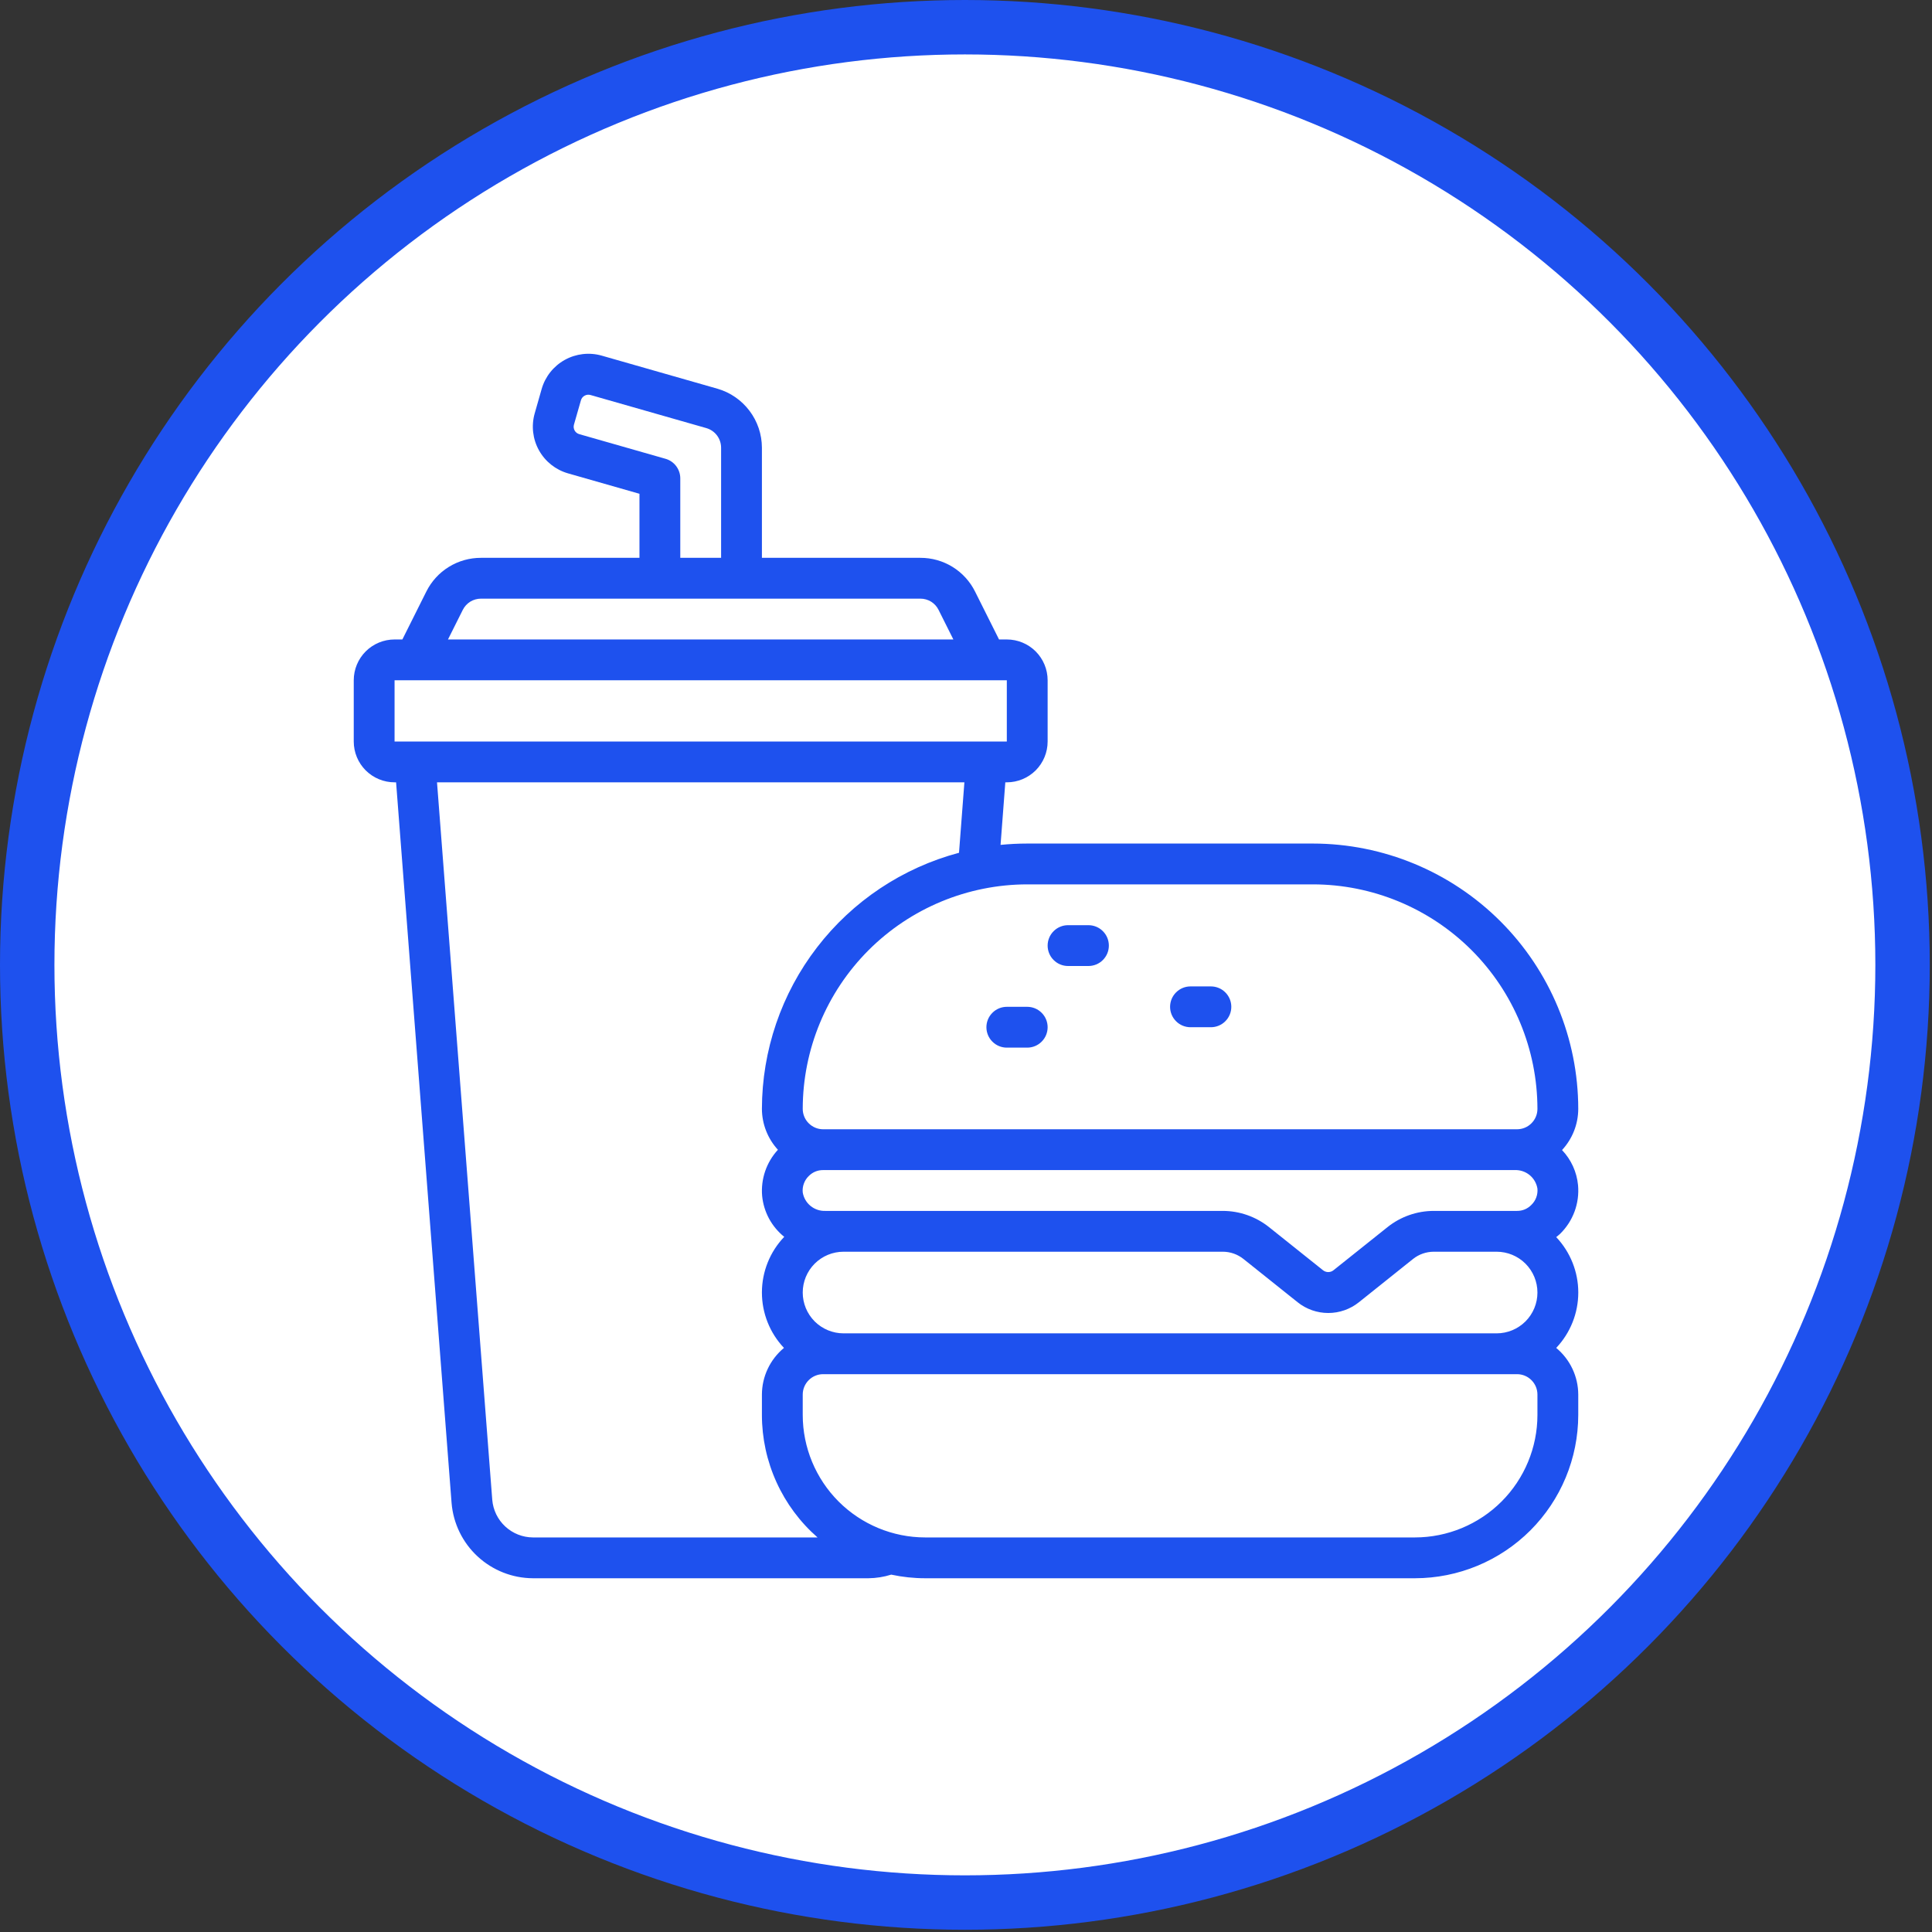 <svg xmlns="http://www.w3.org/2000/svg" width="71" height="71" viewBox="0 0 71 71" fill="none"><rect x="0" y="0" width="71" height="71" fill="#333333" stroke="none"/><circle cx="35.459" cy="35.459" r="34.459" fill="white" stroke="#1E51EE" stroke-width="2"></circle><g clip-path="url(#clip0_40_4082)"><path d="M48.25 31H37.75C37.419 31 37.092 31.017 36.77 31.049L36.945 28.75H37C37.398 28.75 37.779 28.592 38.061 28.311C38.342 28.029 38.5 27.648 38.5 27.25V25C38.5 24.602 38.342 24.221 38.061 23.939C37.779 23.658 37.398 23.5 37 23.5H36.714L35.835 21.744C35.65 21.369 35.362 21.054 35.007 20.834C34.651 20.614 34.241 20.499 33.823 20.5H28V16.45C27.998 15.961 27.839 15.487 27.544 15.097C27.25 14.707 26.838 14.422 26.369 14.286L22.108 13.068C21.654 12.94 21.168 12.997 20.755 13.226C20.343 13.455 20.038 13.838 19.907 14.291L19.649 15.195C19.521 15.649 19.577 16.136 19.807 16.549C20.037 16.962 20.421 17.266 20.875 17.396L23.5 18.146V20.5H17.677C17.259 20.499 16.849 20.614 16.493 20.834C16.137 21.054 15.851 21.369 15.665 21.744L14.787 23.5H14.5C14.102 23.5 13.721 23.658 13.439 23.939C13.158 24.221 13 24.602 13 25V27.25C13 27.648 13.158 28.029 13.439 28.311C13.721 28.592 14.102 28.75 14.5 28.75H14.556L16.595 55.231C16.656 55.983 16.997 56.685 17.551 57.198C18.105 57.71 18.83 57.997 19.585 58H31.915C32.199 57.997 32.481 57.952 32.752 57.867C33.162 57.955 33.581 58 34 58H52C53.591 57.998 55.116 57.365 56.241 56.241C57.365 55.116 57.998 53.591 58 52V51.25C57.999 50.922 57.926 50.599 57.786 50.303C57.646 50.006 57.442 49.744 57.19 49.535C57.71 48.985 58.001 48.257 58.001 47.499C58.001 46.742 57.71 46.013 57.19 45.463C57.236 45.423 57.288 45.388 57.331 45.345C57.567 45.114 57.749 44.834 57.864 44.524C57.978 44.214 58.022 43.883 57.992 43.553C57.946 43.07 57.739 42.615 57.404 42.264C57.786 41.852 57.999 41.311 58 40.75C57.997 38.165 56.969 35.687 55.141 33.859C53.313 32.031 50.835 31.003 48.25 31ZM56.5 43.681C56.51 43.791 56.495 43.903 56.456 44.007C56.417 44.111 56.355 44.205 56.275 44.281C56.207 44.351 56.125 44.407 56.035 44.445C55.945 44.482 55.848 44.501 55.75 44.5H52.688C52.073 44.501 51.475 44.71 50.993 45.094L49.005 46.681C48.951 46.725 48.883 46.748 48.813 46.748C48.743 46.748 48.675 46.725 48.62 46.681L46.632 45.093C46.15 44.71 45.552 44.501 44.937 44.5H30.334C30.136 44.508 29.942 44.443 29.788 44.318C29.634 44.193 29.532 44.015 29.5 43.82C29.489 43.709 29.504 43.596 29.543 43.492C29.582 43.387 29.644 43.292 29.725 43.215C29.794 43.146 29.875 43.091 29.965 43.054C30.056 43.017 30.152 42.999 30.25 43H55.666C55.864 42.992 56.058 43.057 56.212 43.182C56.365 43.307 56.468 43.485 56.5 43.681ZM29.5 47.5C29.5 47.102 29.658 46.721 29.939 46.439C30.221 46.158 30.602 46 31 46H44.937C45.212 46 45.48 46.094 45.696 46.266L47.685 47.855C48.005 48.112 48.403 48.252 48.813 48.252C49.223 48.252 49.621 48.112 49.941 47.855L51.929 46.266C52.145 46.094 52.413 46.001 52.688 46H55C55.398 46 55.779 46.158 56.061 46.439C56.342 46.721 56.5 47.102 56.5 47.5C56.5 47.898 56.342 48.279 56.061 48.561C55.779 48.842 55.398 49 55 49H31C30.602 49 30.221 48.842 29.939 48.561C29.658 48.279 29.5 47.898 29.5 47.5ZM48.25 32.5C50.437 32.503 52.534 33.373 54.081 34.919C55.627 36.466 56.497 38.563 56.5 40.75C56.5 40.949 56.421 41.14 56.28 41.28C56.14 41.421 55.949 41.5 55.75 41.5H30.25C30.051 41.5 29.86 41.421 29.72 41.28C29.579 41.14 29.5 40.949 29.5 40.75C29.503 38.563 30.373 36.466 31.919 34.919C33.466 33.373 35.563 32.503 37.75 32.5H48.25ZM24.456 16.86L21.285 15.954C21.213 15.933 21.153 15.885 21.117 15.82C21.081 15.755 21.072 15.678 21.092 15.607L21.35 14.707C21.371 14.636 21.419 14.576 21.484 14.541C21.549 14.505 21.625 14.496 21.696 14.515L25.956 15.732C26.112 15.777 26.25 15.871 26.348 16C26.446 16.13 26.499 16.288 26.5 16.45V20.5H25V17.58C25 17.417 24.947 17.259 24.849 17.129C24.751 16.999 24.613 16.904 24.456 16.86ZM17.006 22.415C17.068 22.29 17.164 22.185 17.282 22.111C17.401 22.038 17.538 22 17.677 22H33.823C33.962 22 34.099 22.038 34.218 22.111C34.336 22.185 34.432 22.29 34.493 22.415L35.036 23.5H16.463L17.006 22.415ZM14.5 25H37V27.25H14.5V25ZM19.585 56.5C19.208 56.498 18.845 56.355 18.568 56.098C18.291 55.842 18.121 55.491 18.09 55.115L16.06 28.75H35.441L35.243 31.339C33.168 31.892 31.334 33.114 30.025 34.816C28.715 36.517 28.004 38.603 28 40.75C28.002 41.307 28.212 41.843 28.588 42.254C28.379 42.48 28.22 42.748 28.12 43.039C28.02 43.331 27.982 43.64 28.008 43.947C28.036 44.239 28.122 44.523 28.261 44.782C28.401 45.04 28.591 45.269 28.82 45.453C28.295 46.002 28.002 46.732 28 47.492C27.998 48.252 28.288 48.983 28.81 49.535C28.558 49.744 28.354 50.006 28.214 50.303C28.074 50.599 28.001 50.922 28 51.25V52C28 52.852 28.183 53.695 28.536 54.471C28.888 55.247 29.403 55.939 30.044 56.5H19.585ZM56.5 52C56.499 53.193 56.024 54.337 55.181 55.181C54.337 56.024 53.193 56.499 52 56.5H34C32.807 56.499 31.663 56.024 30.819 55.181C29.976 54.337 29.501 53.193 29.5 52V51.25C29.5 51.051 29.579 50.86 29.72 50.72C29.86 50.579 30.051 50.5 30.25 50.5H55.75C55.949 50.5 56.14 50.579 56.28 50.72C56.421 50.86 56.5 51.051 56.5 51.25V52Z" fill="#1E51EE"></path><path d="M39.25 35.5H40C40.199 35.5 40.39 35.421 40.53 35.28C40.671 35.14 40.75 34.949 40.75 34.75C40.75 34.551 40.671 34.36 40.53 34.22C40.39 34.079 40.199 34 40 34H39.25C39.051 34 38.86 34.079 38.72 34.22C38.579 34.36 38.5 34.551 38.5 34.75C38.5 34.949 38.579 35.14 38.72 35.28C38.86 35.421 39.051 35.5 39.25 35.5Z" fill="#1E51EE"></path><path d="M37 38.5H37.75C37.949 38.5 38.14 38.421 38.28 38.28C38.421 38.14 38.5 37.949 38.5 37.75C38.5 37.551 38.421 37.36 38.28 37.22C38.14 37.079 37.949 37 37.75 37H37C36.801 37 36.61 37.079 36.47 37.22C36.329 37.36 36.25 37.551 36.25 37.75C36.25 37.949 36.329 38.14 36.47 38.28C36.61 38.421 36.801 38.5 37 38.5Z" fill="#1E51EE"></path><path d="M43.75 37.75H44.5C44.699 37.75 44.89 37.671 45.03 37.53C45.171 37.39 45.25 37.199 45.25 37C45.25 36.801 45.171 36.61 45.03 36.47C44.89 36.329 44.699 36.25 44.5 36.25H43.75C43.551 36.25 43.36 36.329 43.22 36.47C43.079 36.61 43 36.801 43 37C43 37.199 43.079 37.39 43.22 37.53C43.36 37.671 43.551 37.75 43.75 37.75Z" fill="#1E51EE"></path></g><defs><clipPath id="clip0_40_4082"><rect width="45" height="45" fill="white" transform="translate(13 13)"></rect></clipPath></defs></svg>